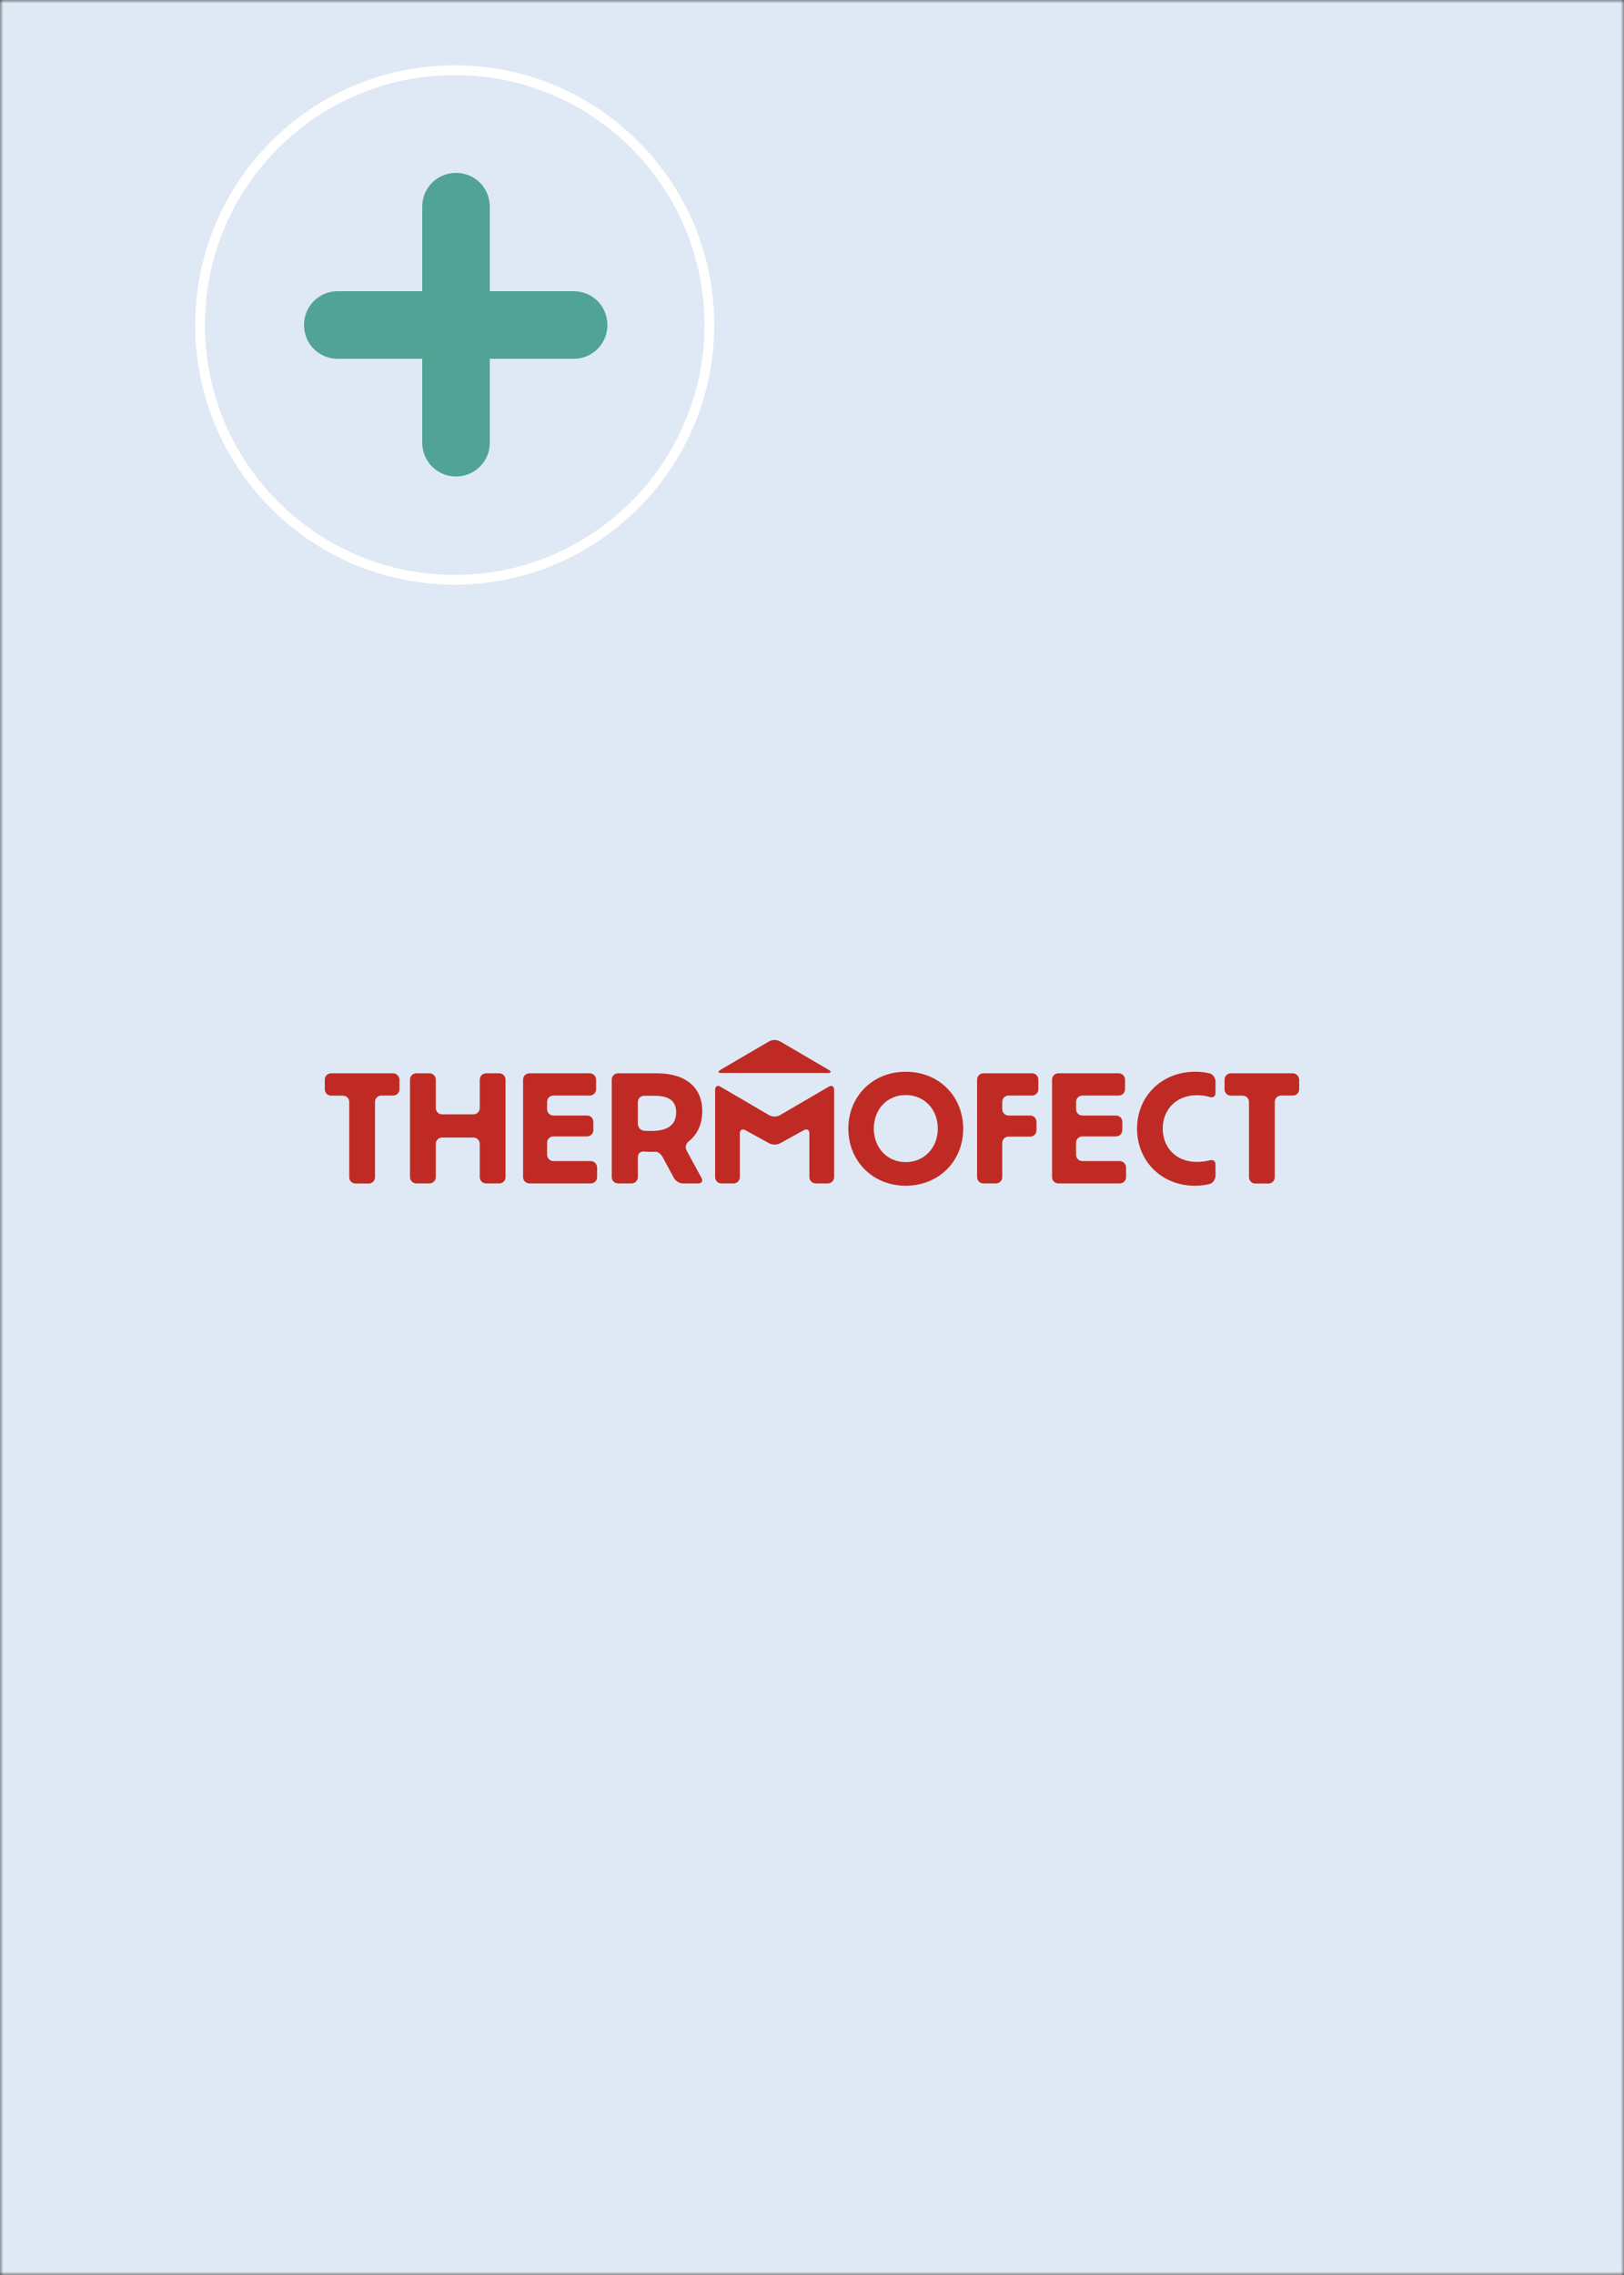 <svg xmlns="http://www.w3.org/2000/svg" width="250" height="350" viewBox="0 0 250 350" fill="none"><rect x="0" y="0" width="250" height="350" fill="#333333" stroke="none"/><g clip-path="url(#clip0_859_8189)"><mask id="mask0_859_8189" style="mask-type:luminance" maskUnits="userSpaceOnUse" x="0" y="0" width="250" height="350"><path d="M250 0H0V350H250V0Z" fill="white"/></mask><g mask="url(#mask0_859_8189)"><path d="M258.5 -8.5H-8.5V358.5H258.5V-8.5Z" fill="#DFE9F5"/><path d="M70 10.8C91.7 10.8 109.2 28.4 109.2 50C109.2 71.6 91.6 89.2 70 89.2C48.3 89.2 30.8 71.6 30.8 50C30.8 28.3 48.4 10.8 70 10.8Z" fill="#DFE9F5" stroke="white" stroke-width="1.5"/><path d="M52 55.2C49.1 55.2 46.8 52.9 46.8 50C46.8 47.1 49.1 44.8 52 44.8H88.3C91.2 44.8 93.5 47.1 93.5 50C93.5 52.9 91.2 55.2 88.3 55.2H52Z" fill="#50A395"/><path d="M65 31.8C65 28.9 67.3 26.6 70.2 26.6C73.1 26.6 75.4 28.9 75.4 31.8V68.1C75.4 71 73.1 73.3 70.2 73.3C67.3 73.3 65 71 65 68.1V31.8Z" fill="#50A395"/></g><path d="M60.496 165.123H50.964C50.434 165.123 50 165.557 50 166.087V167.598C50 168.129 50.434 168.563 50.964 168.563H52.797C53.327 168.563 53.761 168.997 53.761 169.527V181.116C53.761 181.647 54.195 182.081 54.726 182.081H56.767C57.297 182.081 57.731 181.647 57.731 181.116V169.511C57.731 168.981 58.166 168.547 58.696 168.547H60.528C61.059 168.547 61.493 168.113 61.493 167.582V166.087C61.461 165.557 61.027 165.123 60.496 165.123Z" fill="#BF2B24"/><path d="M76.859 165.123H74.818C74.287 165.123 73.853 165.557 73.853 166.087V170.476C73.853 171.006 73.419 171.44 72.889 171.44H68.051C67.52 171.44 67.086 171.006 67.086 170.476V166.087C67.086 165.557 66.652 165.123 66.122 165.123H64.081C63.55 165.123 63.116 165.557 63.116 166.087V181.1C63.116 181.631 63.55 182.065 64.081 182.065H66.122C66.652 182.065 67.086 181.631 67.086 181.1V175.973C67.086 175.442 67.52 175.008 68.051 175.008H72.889C73.419 175.008 73.853 175.442 73.853 175.973V181.1C73.853 181.631 74.287 182.065 74.818 182.065H76.859C77.39 182.065 77.824 181.631 77.824 181.1V166.087C77.808 165.557 77.39 165.123 76.859 165.123Z" fill="#BF2B24"/><path d="M90.94 178.625H85.185C84.655 178.625 84.221 178.191 84.221 177.661V175.796C84.221 175.266 84.655 174.832 85.185 174.832H90.377C90.908 174.832 91.341 174.398 91.341 173.867V172.581C91.341 172.051 90.908 171.617 90.377 171.617H85.185C84.655 171.617 84.221 171.183 84.221 170.652V169.511C84.221 168.981 84.655 168.547 85.185 168.547H90.795C91.326 168.547 91.76 168.113 91.76 167.582V166.087C91.76 165.557 91.326 165.123 90.795 165.123H81.488C80.958 165.123 80.524 165.557 80.524 166.087V181.1C80.524 181.631 80.958 182.065 81.488 182.065H90.956C91.486 182.065 91.92 181.631 91.92 181.1V179.589C91.888 179.059 91.47 178.625 90.94 178.625Z" fill="#BF2B24"/><path d="M108.106 170.926C108.106 167.293 105.551 165.123 101.13 165.123H95.135C94.604 165.123 94.17 165.557 94.17 166.087V181.1C94.17 181.631 94.604 182.065 95.135 182.065H97.224C97.755 182.065 98.189 181.631 98.189 181.1V177.998C98.189 177.468 98.607 177.114 99.137 177.162C99.507 177.194 99.909 177.21 100.327 177.21C100.536 177.21 100.745 177.21 100.937 177.194C101.275 177.178 101.741 177.532 101.998 177.998L103.718 181.181C103.959 181.679 104.586 182.065 105.117 182.065H107.496C108.026 182.065 108.251 181.695 107.994 181.229L105.679 176.969C105.422 176.503 105.599 175.925 106.017 175.603C107.351 174.526 108.106 172.967 108.106 170.926ZM100.214 173.996C99.828 173.996 99.475 173.98 99.137 173.964C98.607 173.915 98.189 173.417 98.189 172.887V169.543C98.189 169.013 98.623 168.579 99.153 168.579H100.777C103.188 168.579 104.088 169.543 104.088 171.135C104.072 173.015 102.882 173.996 100.214 173.996Z" fill="#BF2B24"/><path d="M139.418 164.883C134.339 164.883 130.594 168.66 130.594 173.643C130.594 178.626 134.339 182.419 139.418 182.419C144.546 182.419 148.275 178.626 148.275 173.643C148.259 168.644 144.546 164.883 139.418 164.883ZM139.418 178.787C136.557 178.787 134.516 176.552 134.516 173.643C134.516 170.685 136.541 168.467 139.418 168.467C142.311 168.467 144.369 170.685 144.369 173.643C144.353 176.552 142.311 178.787 139.418 178.787Z" fill="#BF2B24"/><path d="M158.883 165.123H151.377C150.847 165.123 150.413 165.557 150.413 166.087V181.1C150.413 181.631 150.847 182.065 151.377 182.065H153.322C153.852 182.065 154.286 181.631 154.286 181.1V175.828C154.286 175.298 154.72 174.864 155.251 174.864H158.594C159.125 174.864 159.559 174.43 159.559 173.899V172.581C159.559 172.051 159.125 171.617 158.594 171.617H155.251C154.72 171.617 154.286 171.183 154.286 170.652V169.511C154.286 168.981 154.72 168.547 155.251 168.547H158.883C159.414 168.547 159.848 168.113 159.848 167.582V166.087C159.848 165.557 159.414 165.123 158.883 165.123Z" fill="#BF2B24"/><path d="M172.369 178.625H166.615C166.085 178.625 165.651 178.191 165.651 177.661V175.796C165.651 175.266 166.085 174.832 166.615 174.832H171.807C172.337 174.832 172.771 174.398 172.771 173.867V172.581C172.771 172.051 172.337 171.617 171.807 171.617H166.615C166.085 171.617 165.651 171.183 165.651 170.652V169.511C165.651 168.981 166.085 168.547 166.615 168.547H172.225C172.755 168.547 173.189 168.113 173.189 167.582V166.087C173.189 165.557 172.755 165.123 172.225 165.123H162.918C162.388 165.123 161.954 165.557 161.954 166.087V181.1C161.954 181.631 162.388 182.065 162.918 182.065H172.385C172.916 182.065 173.35 181.631 173.35 181.1V179.589C173.334 179.059 172.9 178.625 172.369 178.625Z" fill="#BF2B24"/><path d="M184.2 168.499C184.939 168.499 185.614 168.58 186.225 168.773C186.723 168.917 187.109 168.708 187.109 168.178L187.125 166.41C187.125 165.879 186.739 165.269 186.225 165.14C185.518 164.963 184.698 164.883 183.975 164.883C178.879 164.883 175.038 168.612 175.038 173.643C175.038 178.658 178.847 182.419 183.926 182.419C184.666 182.419 185.518 182.339 186.241 182.146C186.755 182.001 187.125 181.374 187.125 180.844L187.109 179.124C187.109 178.594 186.723 178.369 186.209 178.513C185.598 178.674 184.923 178.754 184.184 178.754C181.178 178.754 178.992 176.649 178.992 173.627C178.992 170.605 181.194 168.499 184.2 168.499Z" fill="#BF2B24"/><path d="M199.003 165.123H189.472C188.941 165.123 188.507 165.557 188.507 166.087V167.598C188.507 168.129 188.941 168.563 189.472 168.563H191.304C191.835 168.563 192.269 168.997 192.269 169.527V181.116C192.269 181.647 192.703 182.081 193.233 182.081H195.274C195.805 182.081 196.239 181.647 196.239 181.116V169.511C196.239 168.981 196.673 168.547 197.203 168.547H199.036C199.566 168.547 200 168.113 200 167.582V166.087C199.952 165.557 199.534 165.123 199.003 165.123Z" fill="#BF2B24"/><path d="M127.572 167.181L120.065 171.569C119.615 171.842 118.876 171.842 118.41 171.569L110.903 167.181C110.453 166.908 110.083 167.133 110.083 167.647V181.101C110.083 181.631 110.517 182.065 111.048 182.065H112.929C113.459 182.065 113.893 181.631 113.893 181.101V174.366C113.893 173.836 114.263 173.611 114.729 173.868L118.41 175.893C118.876 176.15 119.631 176.15 120.081 175.893L123.762 173.868C124.228 173.611 124.598 173.836 124.598 174.366V181.101C124.598 181.631 125.032 182.065 125.562 182.065H127.443C127.974 182.065 128.408 181.631 128.408 181.101V170.974C128.408 170.974 128.408 170.637 128.408 170.299C128.408 169.93 128.408 169.206 128.408 168.676C128.408 168.338 128.408 167.969 128.408 167.631C128.391 167.117 128.022 166.908 127.572 167.181Z" fill="#BF2B24"/><path d="M127.443 165.075C127.974 165.075 128.038 164.866 127.572 164.593L120.066 160.205C119.616 159.932 118.876 159.932 118.41 160.205L110.904 164.593C110.453 164.866 110.502 165.075 111.032 165.075H127.443Z" fill="#BF2B24"/></g><defs><clipPath id="clip0_859_8189"><rect width="250" height="350" fill="white"/></clipPath></defs></svg>